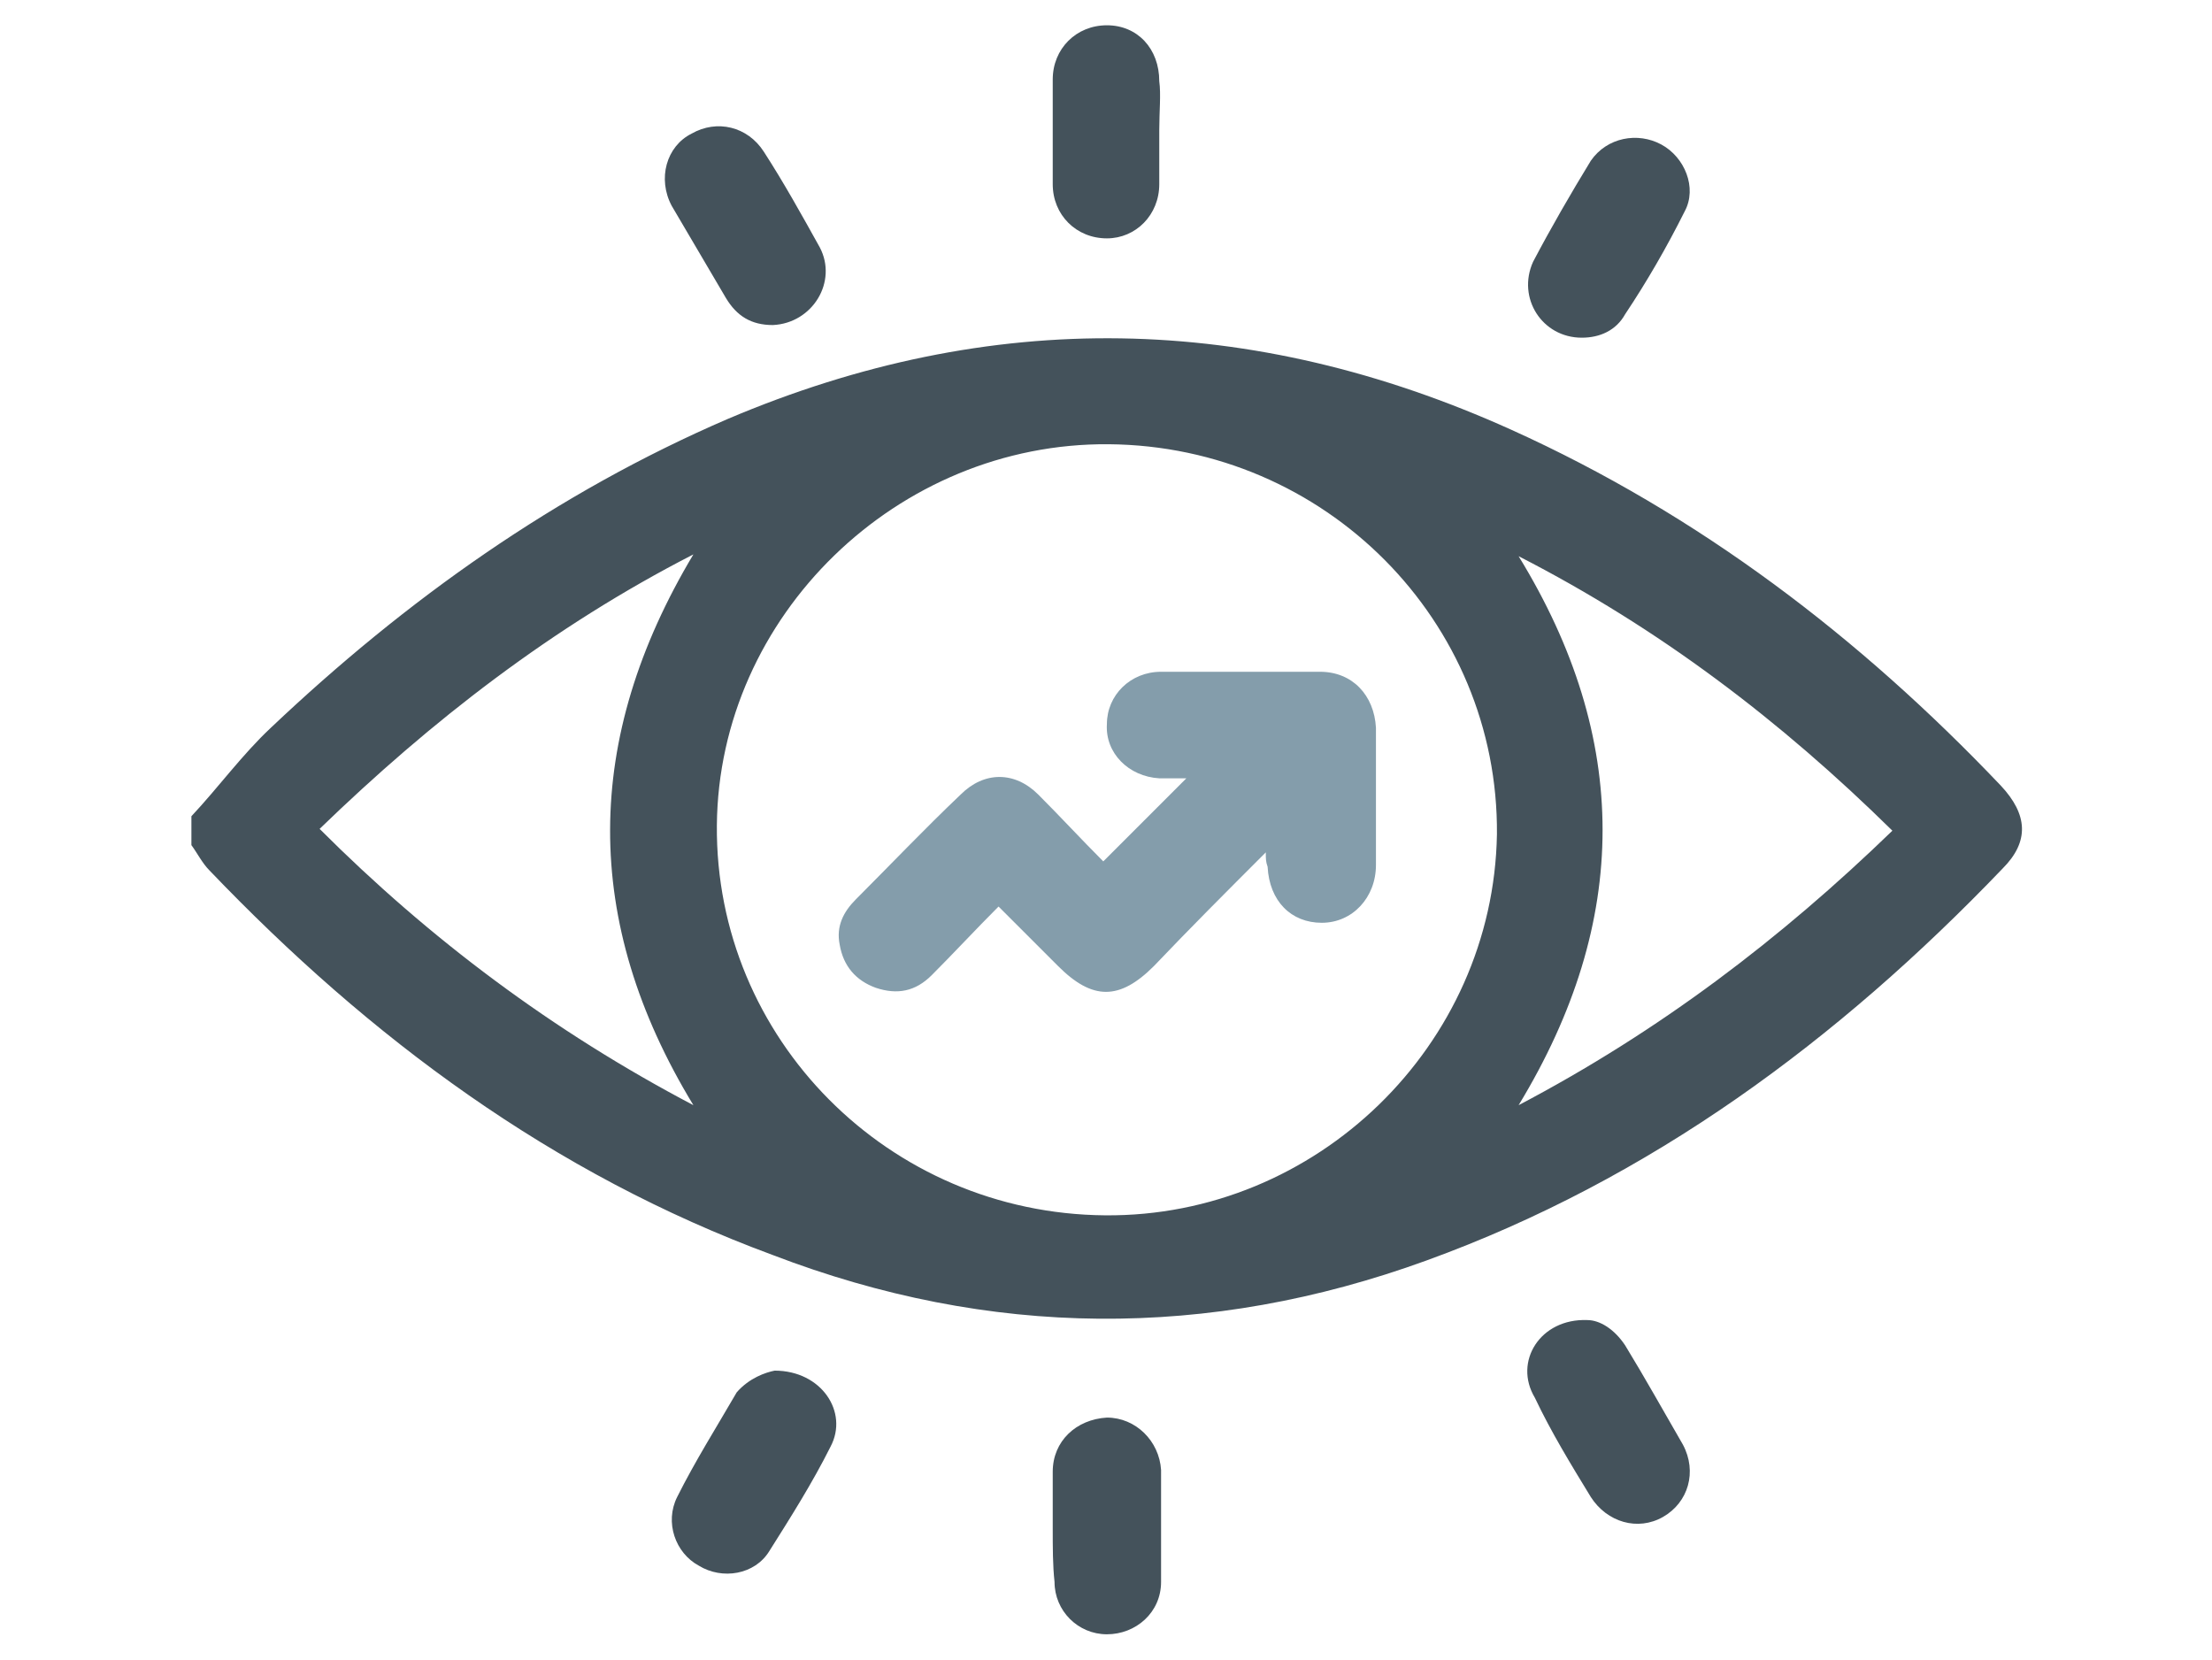 <svg xmlns="http://www.w3.org/2000/svg" xmlns:xlink="http://www.w3.org/1999/xlink" id="Layer_1" x="0px" y="0px" viewBox="0 0 122.5 91.9" style="enable-background:new 0 0 122.5 91.9;" xml:space="preserve"><style type="text/css">	.st0{fill:#44525B;}	.st1{fill:#849DAB;}</style><g>	<path class="st0" d="M10.6,45.2c1.5-1.6,2.8-3.4,4.4-4.9c7.5-7.1,15.8-13,25.3-17.1c14.6-6.2,29-5.9,43.4,0.6  c10.4,4.7,19.3,11.5,27.1,19.7c1.5,1.6,1.6,3.1,0.1,4.6c-9.1,9.5-19.5,17.2-31.9,21.7c-12.1,4.4-24.2,4.3-36.2-0.3  C30.6,65,20.5,57.5,11.6,48.2c-0.4-0.4-0.7-1-1-1.4C10.6,46.2,10.6,45.7,10.6,45.2z M61.2,67.3c11.7,0.1,21.5-9.4,21.7-21.1  c0.1-11.8-9.5-21.5-21.5-21.6c-11.7-0.1-21.6,9.5-21.7,21.1C39.6,57.5,49.2,67.2,61.2,67.3z M84.1,61.2c7.8-4.1,14.5-9.2,20.7-15.2  c-6.2-6.1-12.9-11.2-20.7-15.2C90.3,40.9,90.3,51,84.1,61.2z M38.4,61.2c-6.2-10.2-6.1-20.3,0-30.5c-7.8,4-14.5,9.2-20.7,15.2  C23.8,52,30.6,57.1,38.4,61.2z"></path>	<path class="st0" d="M58.3,84.6c0-1,0-2,0-3.1c0-1.7,1.3-2.9,3-3c1.6,0,2.9,1.3,3,2.9c0,2.1,0,4.1,0,6.2c0,1.7-1.4,2.9-3,2.9  c-1.6,0-2.9-1.3-2.9-2.9C58.3,86.7,58.3,85.7,58.3,84.6z"></path>	<path class="st0" d="M42.9,75.9c2.6,0,4.1,2.3,3.1,4.2c-1,2-2.2,3.9-3.4,5.8c-0.8,1.3-2.6,1.6-3.9,0.8c-1.3-0.7-1.9-2.4-1.2-3.8  c1-2,2.2-3.9,3.3-5.8C41.5,76.3,42.4,76,42.9,75.9z"></path>	<path class="st0" d="M87.9,73.1c0.7,0,1.5,0.5,2.1,1.4c1.1,1.8,2.1,3.6,3.2,5.5c0.8,1.5,0.3,3.2-1.1,4c-1.4,0.8-3.1,0.3-4-1.1  c-1.1-1.8-2.2-3.6-3.1-5.5C83.8,75.4,85.3,73,87.9,73.1z"></path>	<path class="st0" d="M64.2,7.2c0,1,0,2,0,3c0,1.7-1.3,3-2.9,3c-1.7,0-3-1.3-3-3c0-1.9,0-3.9,0-5.8c0-1.7,1.3-3,3-3  c1.7,0,2.9,1.3,2.9,3.1C64.3,5.2,64.2,6.2,64.2,7.2z"></path>	<path class="st0" d="M42.8,18c-1.2,0-2-0.5-2.6-1.5c-1-1.7-2-3.4-3-5.1c-0.8-1.5-0.3-3.3,1.1-4c1.4-0.8,3.1-0.4,4,1  c1.1,1.7,2.1,3.5,3.1,5.3C46.4,15.6,45,17.9,42.8,18z"></path>	<path class="st0" d="M87.6,18.7c-2.2,0-3.6-2.2-2.7-4.2c1-1.9,2.1-3.8,3.2-5.6C89,7.6,90.7,7.3,92,8c1.3,0.7,2,2.4,1.3,3.7  c-1,2-2.1,3.9-3.3,5.7C89.5,18.3,88.6,18.7,87.6,18.7z"></path>	<path class="st1" d="M70.1,47.2c-2.2,2.2-4.2,4.2-6.2,6.3c-1.9,1.9-3.4,1.9-5.3,0c-1.1-1.1-2.1-2.1-3.3-3.3  c-1.3,1.3-2.5,2.6-3.7,3.8c-0.9,0.9-1.9,1.1-3.1,0.7c-1.1-0.4-1.8-1.2-2-2.4c-0.2-1,0.2-1.8,0.9-2.5c1.9-1.9,3.8-3.9,5.8-5.8  c1.3-1.3,3-1.3,4.3,0c1.2,1.2,2.4,2.5,3.6,3.7c1.6-1.6,3.1-3.1,4.6-4.6c-0.5,0-1,0-1.5,0c-1.7-0.1-3-1.4-2.9-3c0-1.6,1.3-2.9,3-2.9  c2.9,0,5.9,0,8.8,0c1.8,0,3,1.3,3.1,3.1c0,2.5,0,5.1,0,7.6c0,1.8-1.3,3.2-3,3.2c-1.7,0-2.9-1.2-3-3.1  C70.1,47.7,70.1,47.6,70.1,47.2z"></path></g><g>	<g>		<path class="st0" d="M578.2,157.8c-21.8,0-39.4-15.4-42.4-36.1c-3.2-22.6,12.5-43.6,35-47.1c7.9-1.2,15.5-0.3,22.9,2.9   c0.9,0.4,1.2,0.7,0.9,1.7c-0.6,2-1,4-1.5,6c-0.2,0.9-0.4,1-1.2,0.6c-5.3-2.5-10.9-3.7-16.8-3.3c-15.8,0.9-28.9,13.2-30.9,28.9   c-2.4,18.1,9.7,34.4,27.6,37.5c17.7,3,34.8-8.7,38.3-26.4c1.5-7.3,0.5-14.3-2.6-21c-0.4-0.9-0.3-1.2,0.6-1.4c2-0.4,4-0.9,6-1.5   c0.8-0.2,1.1,0,1.4,0.7c2.9,6.2,3.9,12.7,3.4,19.5c-0.7,10.4-4.8,19.4-12.2,26.8C598.6,153.6,588.7,157.6,578.2,157.8z"></path>		<path class="st0" d="M600,105.7c4.4,8.6,3,22.3-7.8,30.4c-10.1,7.5-24.2,6.4-33.1-2.8c-8.7-8.9-9.4-23.1-1.6-33   c8.2-10.5,22.4-11.5,30.4-6.9c-1.1,1.1-2.2,2.1-3.3,3.2c-0.5,0.5-1.1,1-1.6,1.6c-0.9,1.1-1.9,1.4-3.3,1.3c-1.9-0.2-3.9-0.3-5.8,0   c-7.8,1.5-13.6,8.9-13.4,17c0.2,8.1,6.3,14.9,14.3,16c9.6,1.3,18.1-5.3,19-14.7c0.2-1.7-0.2-3.4-0.1-5.2c0-0.5,0-1,0.4-1.3   C596.1,109.4,598.1,107.5,600,105.7z"></path>		<g>			<path class="st1" d="M612.1,68.3c0,3.7,0,7.3,0,10.8c0,1.9,0,2,1.9,2c3.5,0,7,0,10.6,0c0,0.6-0.4,0.8-0.8,1.1    c-3.1,3.1-6.2,6.2-9.3,9.3c-0.8,0.8-1.7,1.3-2.8,1.6c-2.6,0.6-5.2,1.3-7.7,1.9c-0.8,0.2-1.4,0.5-1.9,1.1    c-5.3,5.3-10.7,10.7-16,16c-0.7,0.7-0.8,1.5-0.6,2.4c0.8,4.4-2,8.6-6.4,9.7c-4.1,1-8.6-1.6-9.8-5.6c-1.8-6.2,3-11.8,9.3-10.8    c1.2,0.2,2-0.2,2.9-1c4.7-4.7,9.4-9.4,14.1-14c1.6-1.6,2.7-3.4,3.1-5.7c0.4-1.9,0.9-3.8,1.3-5.7c0.2-0.9,0.7-1.8,1.3-2.4    c3.4-3.4,6.9-6.8,10.3-10.2C611.7,68.5,611.8,68.5,612.1,68.3z"></path>		</g>	</g></g></svg>